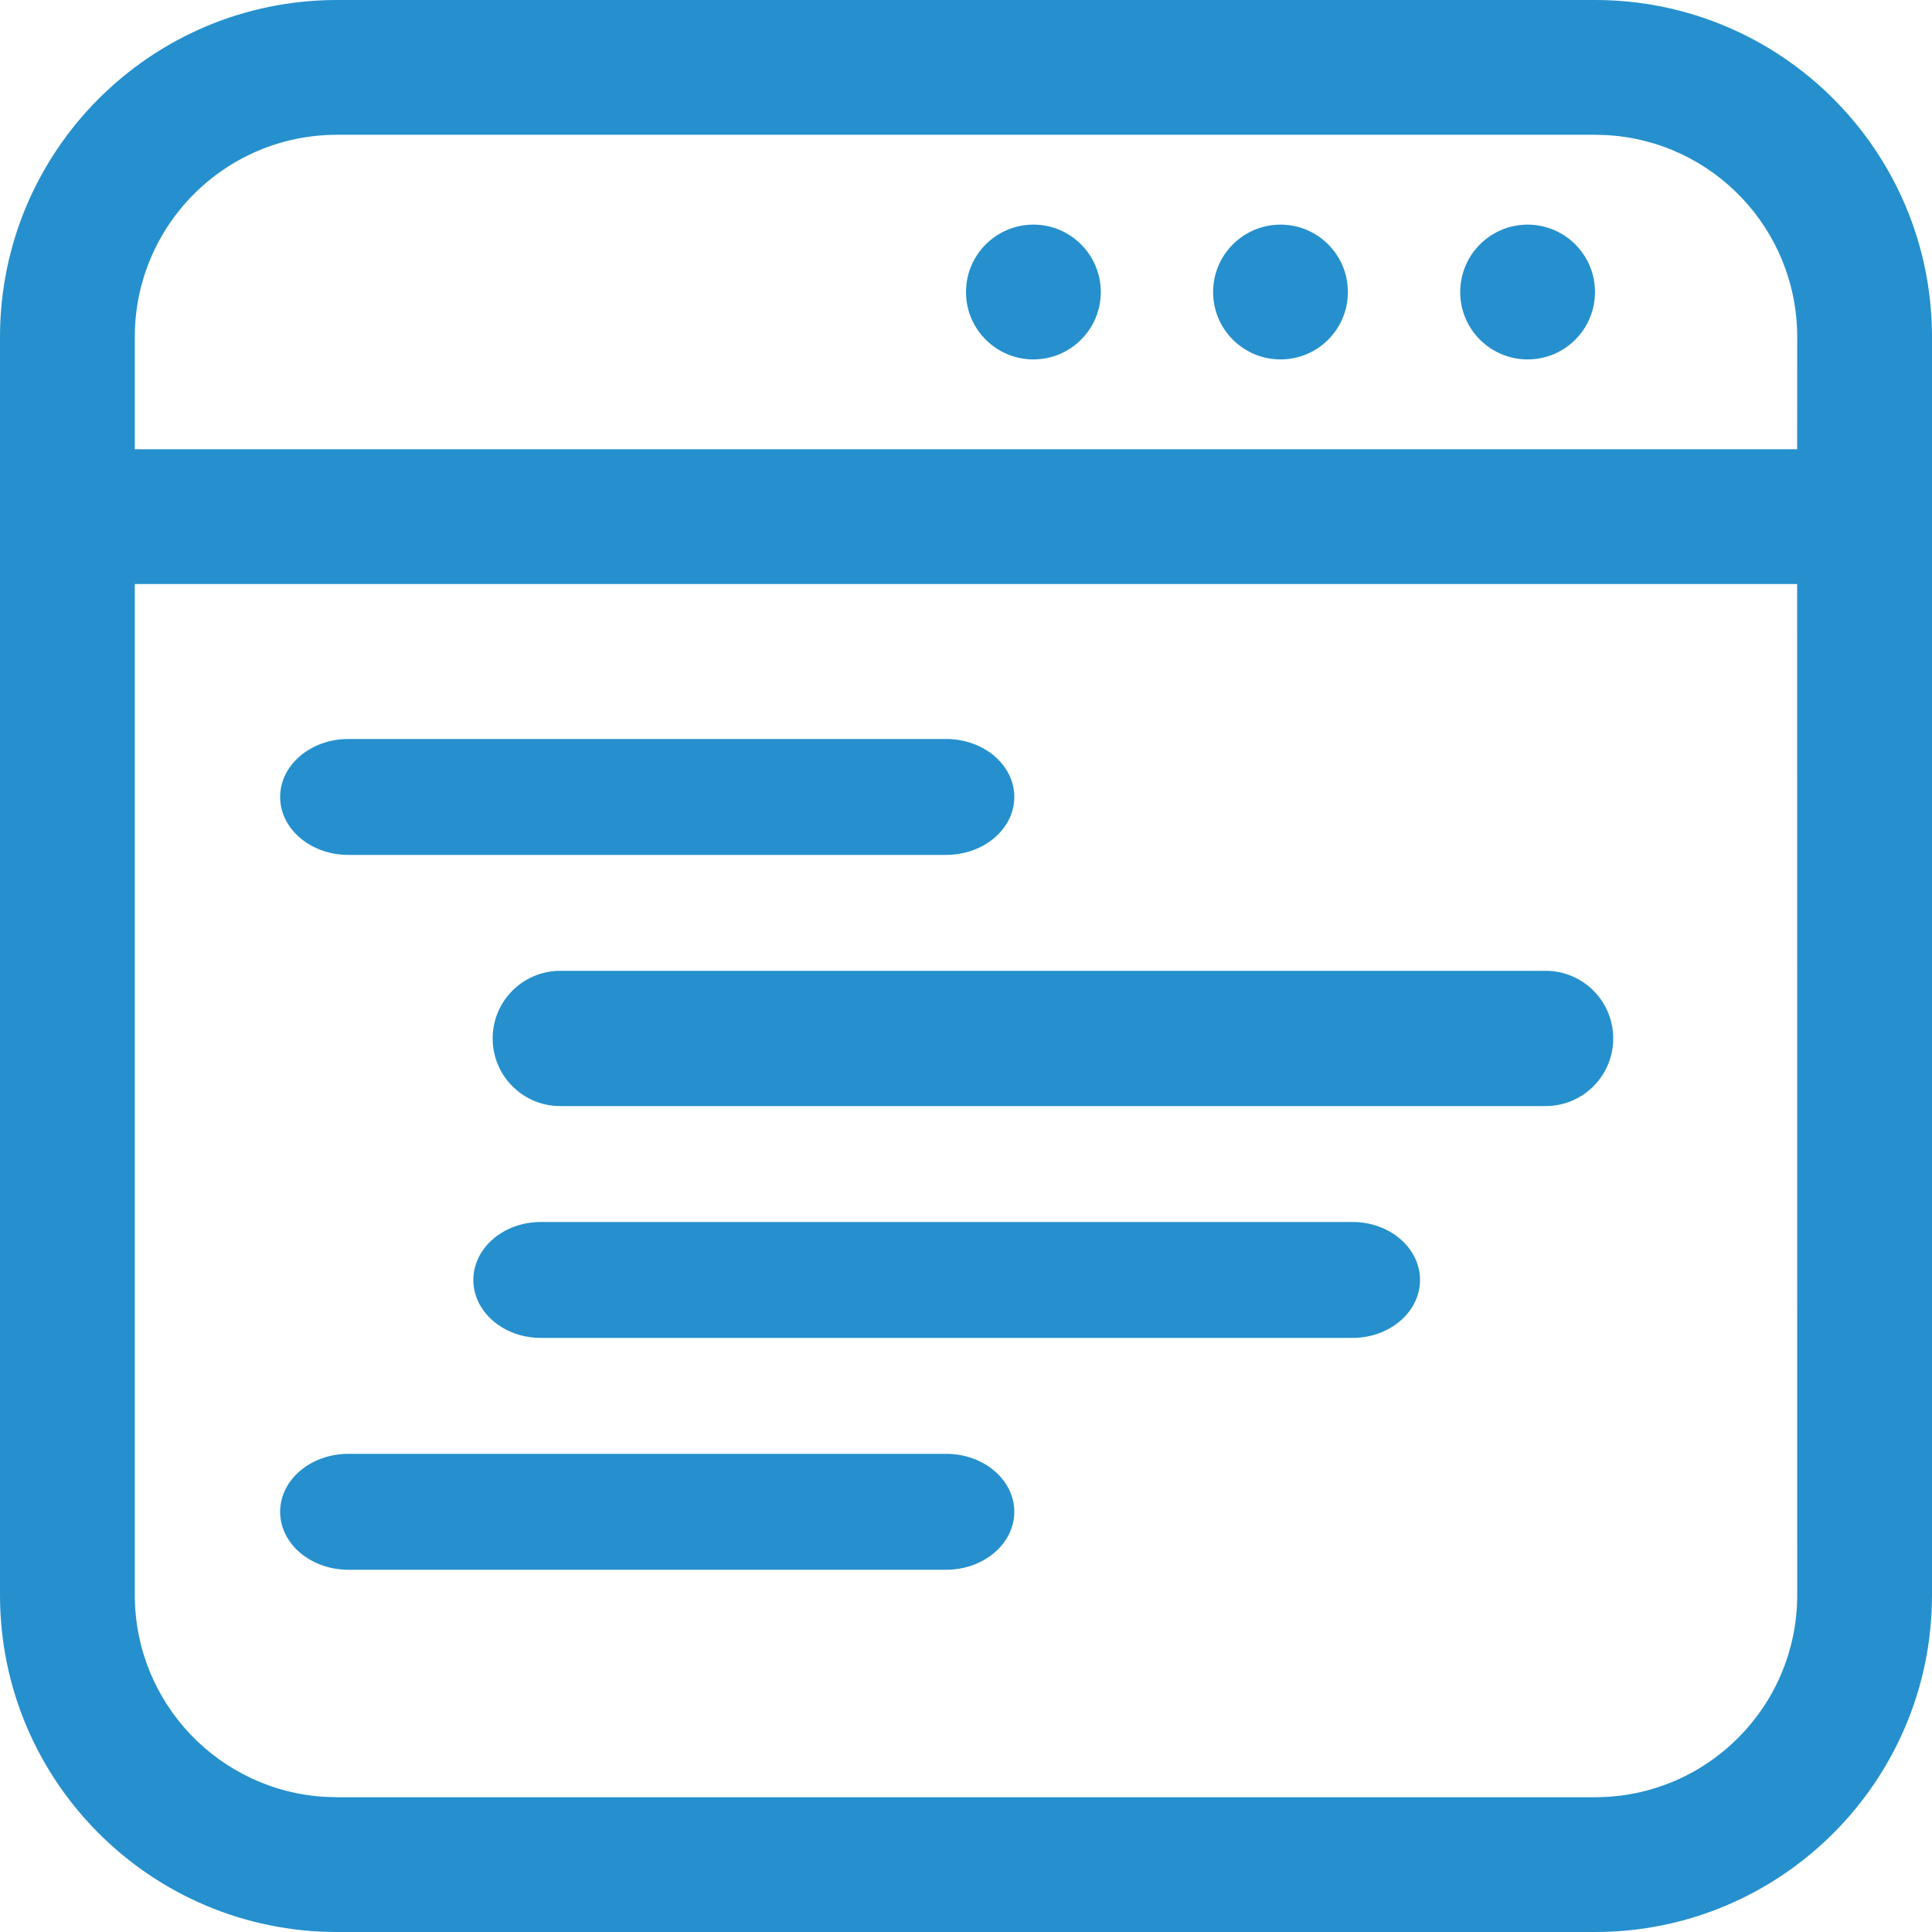 <?xml version="1.0" encoding="UTF-8"?>
<svg width="30px" height="30px" viewBox="0 0 30 30" version="1.1" xmlns="http://www.w3.org/2000/svg" xmlns:xlink="http://www.w3.org/1999/xlink">
    <title>icon-development</title>
    <g id="icon-development" stroke="none" stroke-width="1" fill="none" fill-rule="evenodd">
        <path d="M24.767,0 C27.657,0 30,2.343 30,5.233 L30,5.233 L30,24.767 C30,27.657 27.657,30 24.767,30 L24.767,30 L5.233,30 C2.343,30 0,27.657 0,24.767 L0,24.767 L0,5.233 C0,2.343 2.343,0 5.233,0 L5.233,0 Z M27.906,9.069 L2.093,9.069 L2.093,24.767 C2.093,26.442 3.403,27.81 5.054,27.902 L5.233,27.907 L24.767,27.907 C26.502,27.907 27.907,26.502 27.907,24.767 L27.907,24.767 L27.906,9.069 Z M14.691,22.575 C15.275,22.575 15.75,22.978 15.75,23.475 C15.75,23.972 15.275,24.375 14.691,24.375 L14.691,24.375 L5.409,24.375 C4.825,24.375 4.35,23.972 4.35,23.475 C4.35,22.978 4.825,22.575 5.409,22.575 L5.409,22.575 Z M21.002,18.975 C21.58,18.975 22.05,19.378 22.05,19.875 C22.05,20.372 21.58,20.775 21.002,20.775 L21.002,20.775 L8.398,20.775 C7.82,20.775 7.35,20.372 7.35,19.875 C7.35,19.378 7.82,18.975 8.398,18.975 L8.398,18.975 Z M24.002,15.075 C24.58,15.075 25.05,15.545 25.05,16.125 C25.05,16.705 24.58,17.175 24.002,17.175 L24.002,17.175 L8.698,17.175 C8.12,17.175 7.65,16.705 7.65,16.125 C7.65,15.545 8.12,15.075 8.698,15.075 L8.698,15.075 Z M14.691,11.475 C15.275,11.475 15.75,11.878 15.75,12.375 C15.75,12.872 15.275,13.275 14.691,13.275 L14.691,13.275 L5.409,13.275 C4.825,13.275 4.35,12.872 4.35,12.375 C4.35,11.878 4.825,11.475 5.409,11.475 L5.409,11.475 Z M24.767,2.093 L5.233,2.093 C3.498,2.093 2.093,3.498 2.093,5.233 L2.093,5.233 L2.093,6.976 L27.906,6.976 L27.907,5.233 C27.907,3.558 26.597,2.19 24.946,2.098 L24.767,2.093 Z M16.047,3.488 C16.624,3.488 17.093,3.957 17.093,4.535 C17.093,5.113 16.624,5.581 16.047,5.581 C15.469,5.581 15,5.113 15,4.535 C15,3.957 15.469,3.488 16.047,3.488 Z M19.884,3.488 C20.462,3.488 20.93,3.957 20.93,4.535 C20.93,5.113 20.462,5.581 19.884,5.581 C19.306,5.581 18.837,5.113 18.837,4.535 C18.837,3.957 19.306,3.488 19.884,3.488 Z M23.721,3.488 C24.299,3.488 24.767,3.957 24.767,4.535 C24.767,5.113 24.299,5.581 23.721,5.581 C23.143,5.581 22.674,5.113 22.674,4.535 C22.674,3.957 23.143,3.488 23.721,3.488 Z" id="Combined-Shape-Copy" fill="#2590CD"></path>
    </g>
</svg>